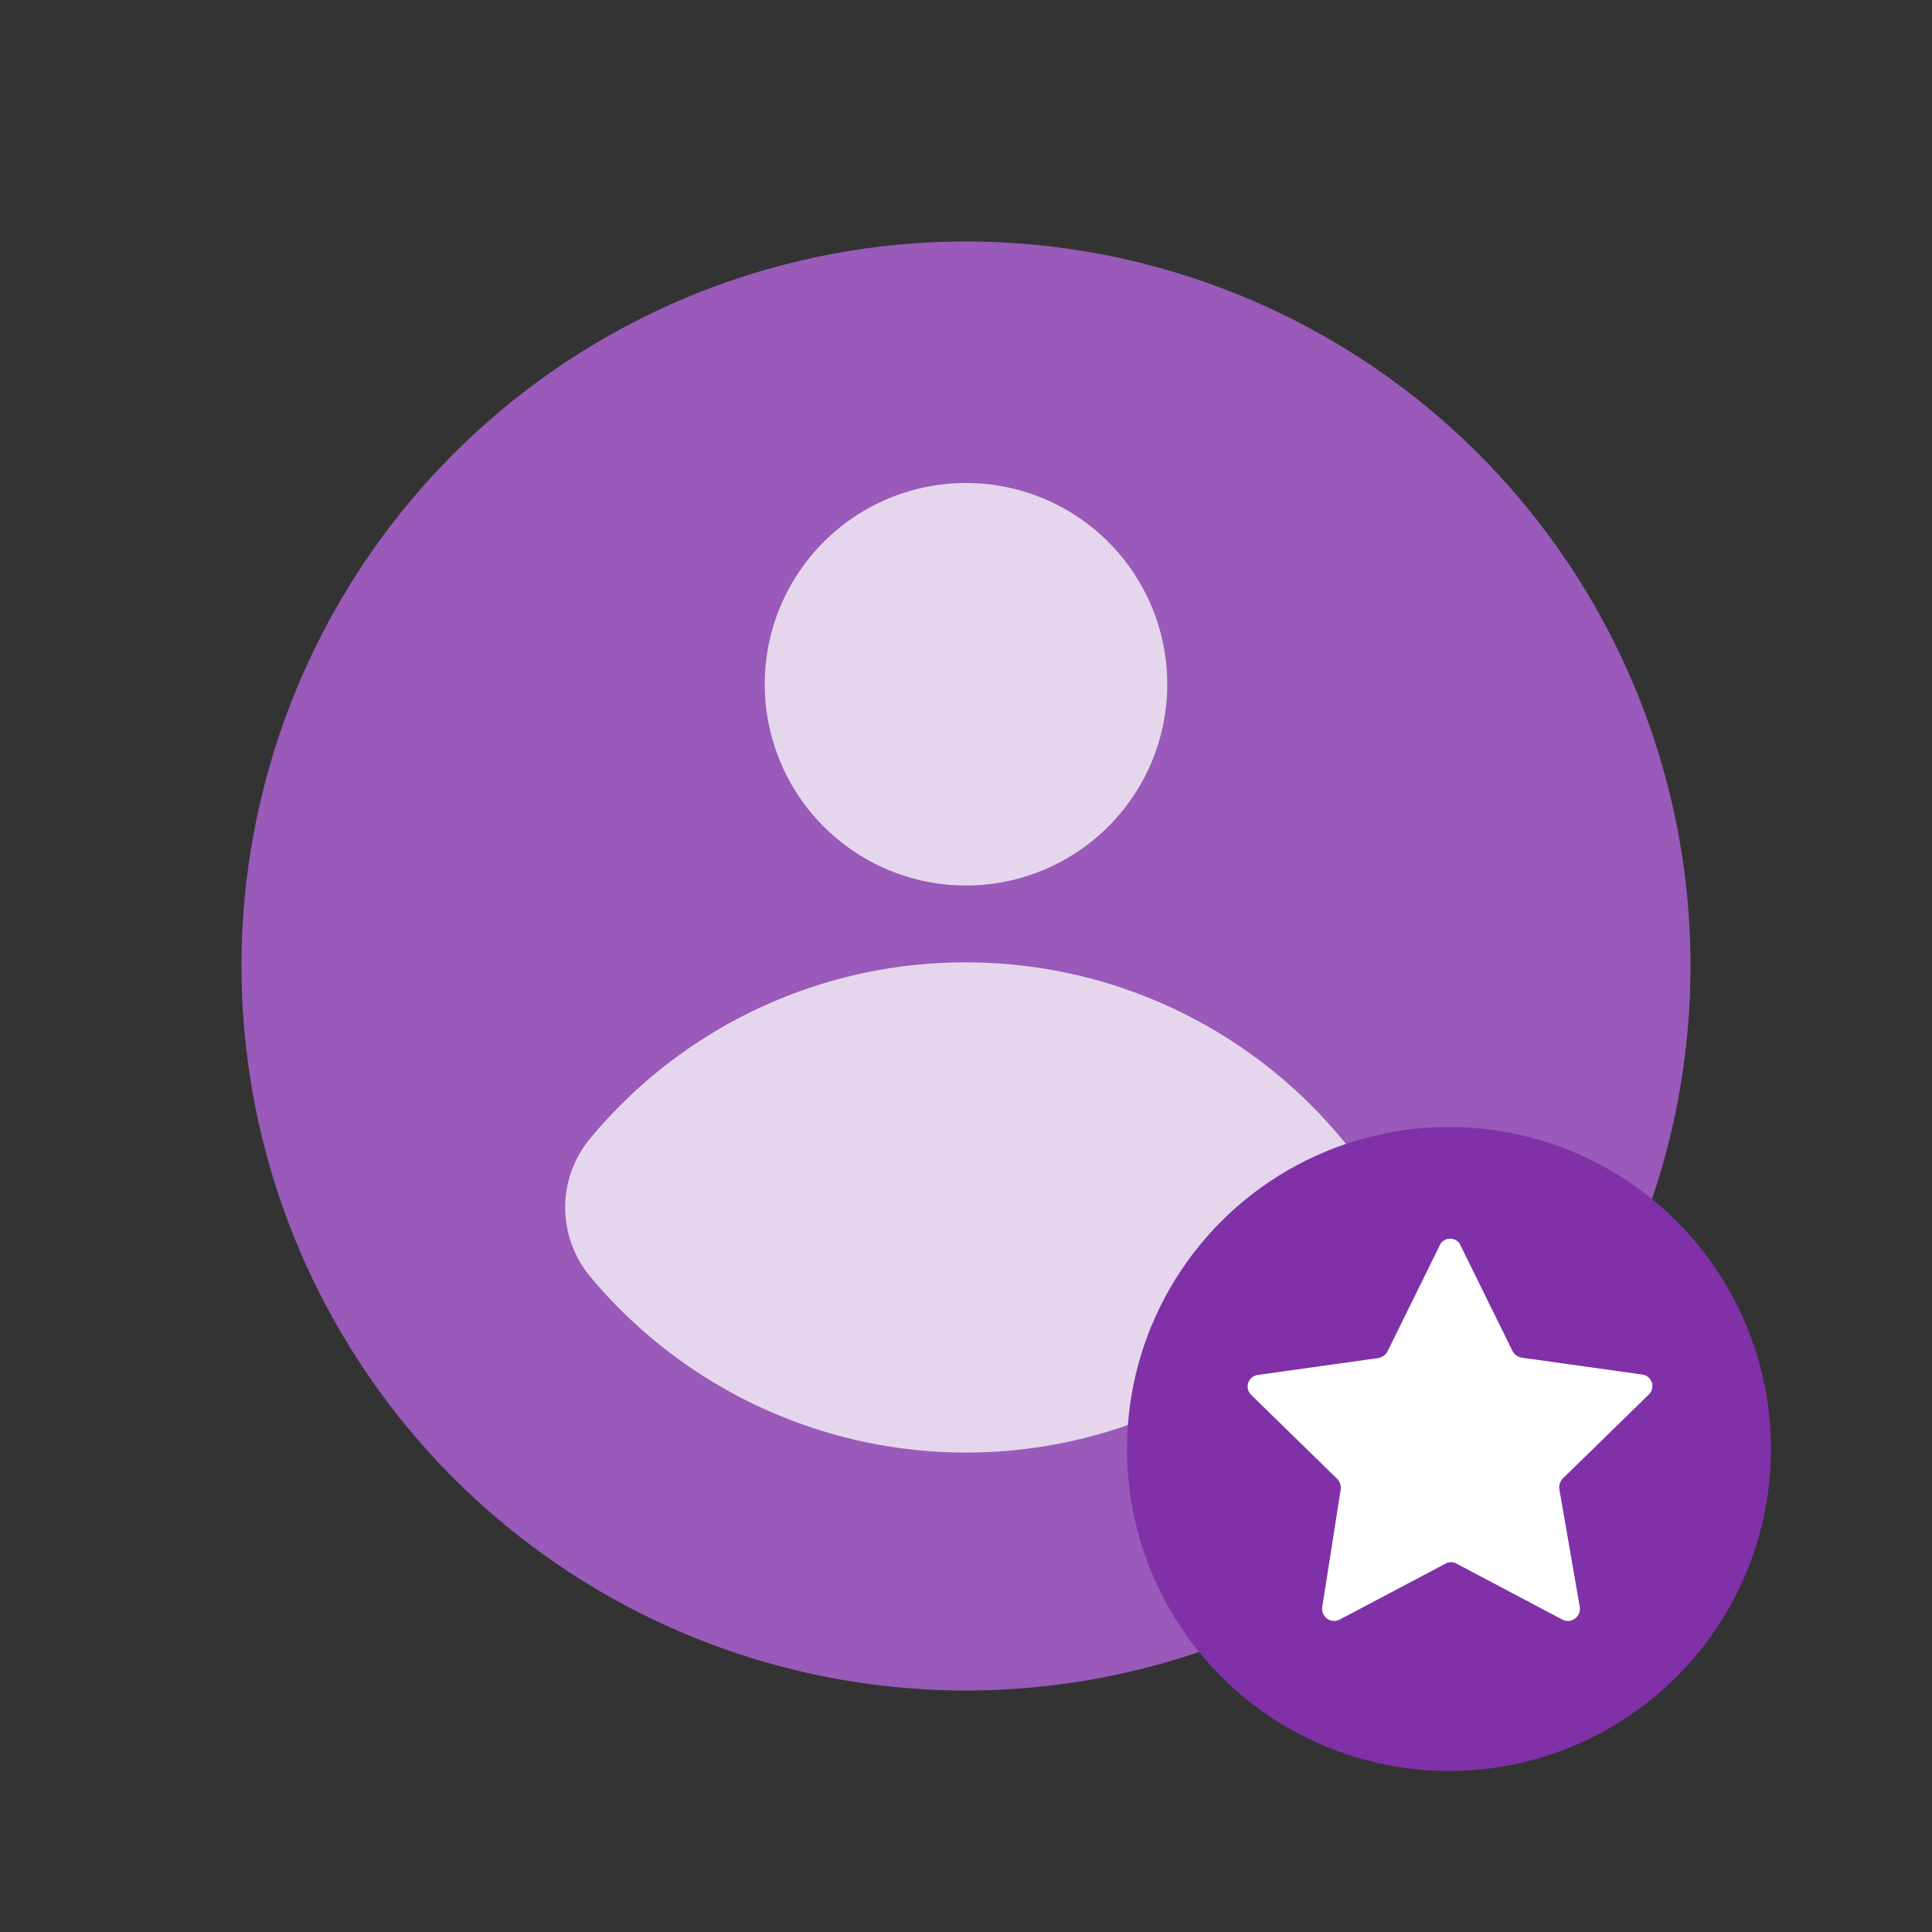 <svg id="Layer_1" data-name="Layer 1" xmlns="http://www.w3.org/2000/svg" viewBox="0 0 48 48"><rect x="0" y="0" width="48" height="48" fill="#333333" stroke="none"/><defs><style>.cls-1{fill:#995ab9;}.cls-2{fill:#e6d6ed;}.cls-3{fill:#8031a7;}.cls-4{fill:#fff;}</style></defs><path class="cls-1" d="M24,6A18,18,0,1,0,42,24,18,18,0,0,0,24,6Z"/><path class="cls-2" d="M24,23.91a12.1,12.1,0,0,0-9.35,4.39,2.68,2.68,0,0,0,0,3.4,12.16,12.16,0,0,0,18.86-.19,2.41,2.41,0,0,0,0-3A12.12,12.12,0,0,0,24,23.91Z"/><path class="cls-2" d="M24,12a5,5,0,1,0,5,5A5,5,0,0,0,24,12Z"/><circle class="cls-3" cx="36" cy="36" r="8"/><path class="cls-4" d="M36.26,30.89l1.32,2.68a.33.33,0,0,0,.22.16l3,.42a.29.29,0,0,1,.16.5l-2.13,2.08a.32.32,0,0,0-.09.26l.51,2.94a.3.3,0,0,1-.43.31l-2.63-1.39a.28.28,0,0,0-.28,0l-2.63,1.39a.3.3,0,0,1-.43-.31L33.31,37a.32.32,0,0,0-.09-.26l-2.13-2.08a.29.29,0,0,1,.16-.5l3-.42a.33.33,0,0,0,.22-.16l1.32-2.68A.29.29,0,0,1,36.26,30.89Z"/></svg>